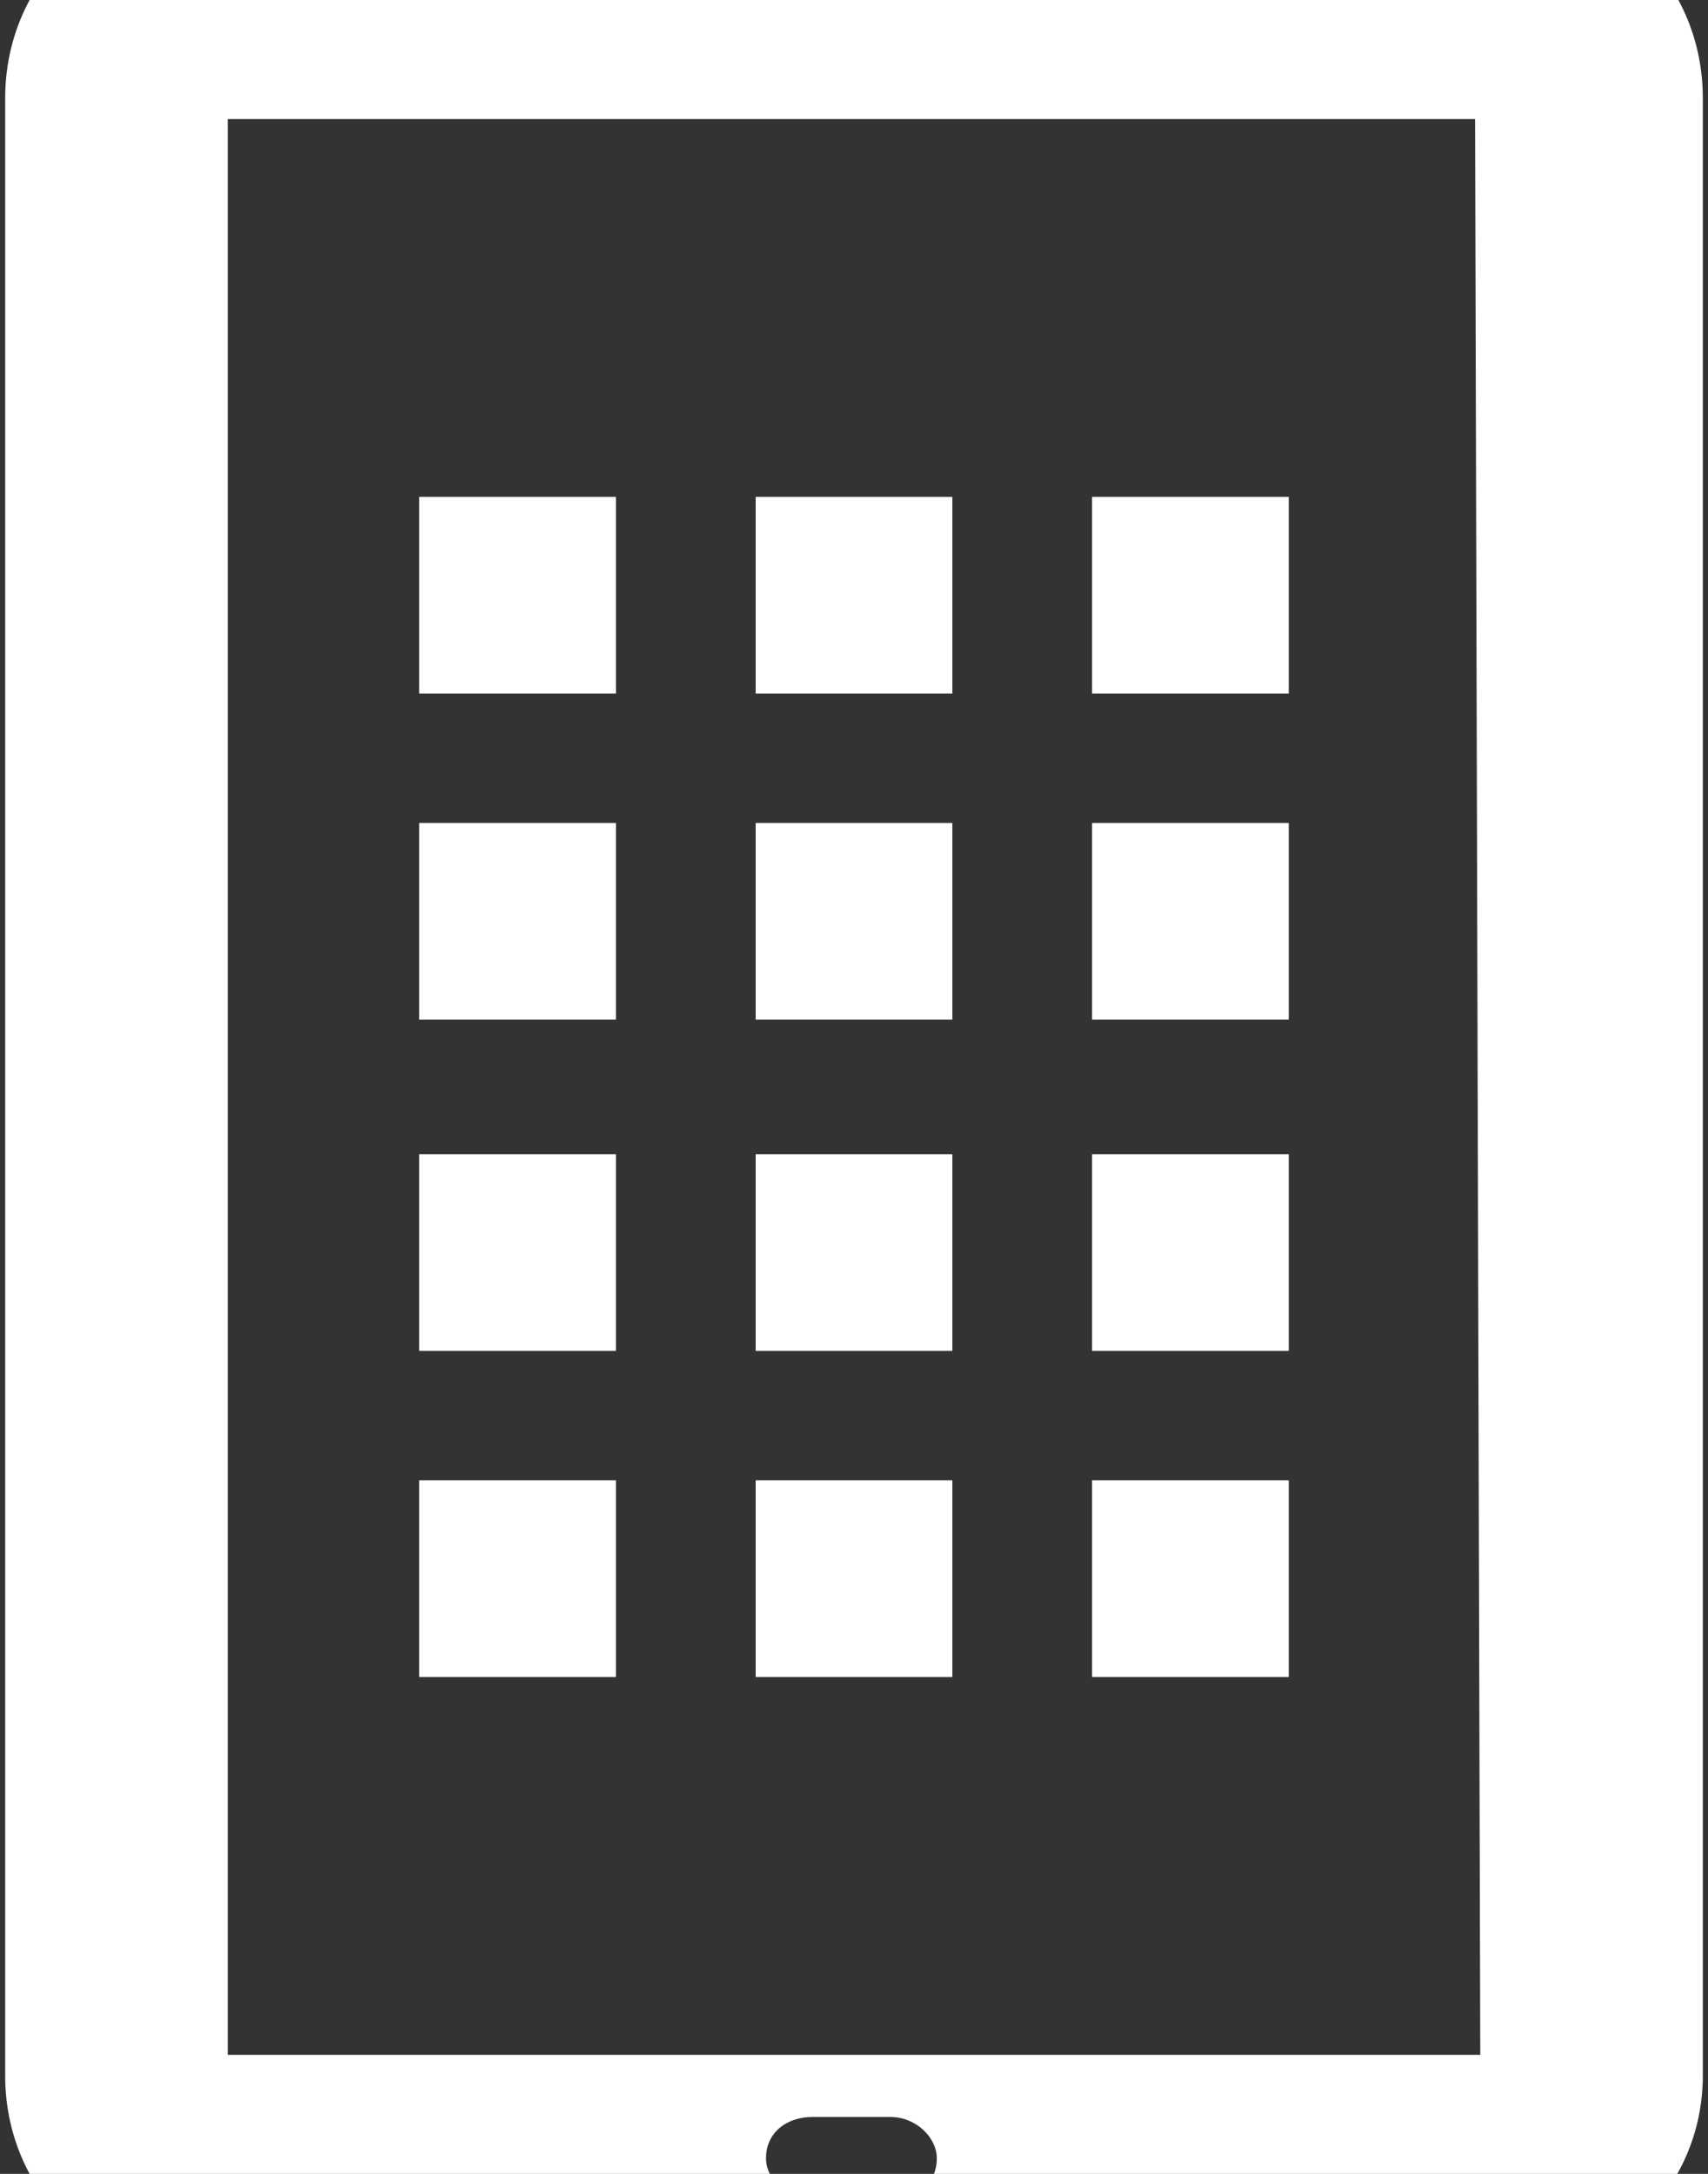 <?xml version="1.0" encoding="utf-8"?>
<!-- Generator: Adobe Illustrator 22.0.1, SVG Export Plug-In . SVG Version: 6.00 Build 0)  -->
<svg version="1.1" id="Layer_1" xmlns="http://www.w3.org/2000/svg" xmlns:xlink="http://www.w3.org/1999/xlink" x="0px" y="0px"
	 viewBox="0 0 33 42" style="enable-background:new 0 0 33 42;" xml:space="preserve">
<rect x="0" y="0" width="33" height="42" fill="#333333" stroke="none"/>
<style type="text/css">
	.st0{fill:#FFFFFF;}
</style>
<g>
	<rect x="8.1" y="9.6" class="st0" width="3.8" height="3.8"/>
	<rect x="14.6" y="9.6" class="st0" width="3.8" height="3.8"/>
	<rect x="21.1" y="9.6" class="st0" width="3.8" height="3.8"/>
	<rect x="8.1" y="15.9" class="st0" width="3.8" height="3.8"/>
	<rect x="14.6" y="15.9" class="st0" width="3.8" height="3.8"/>
	<rect x="21.1" y="15.9" class="st0" width="3.8" height="3.8"/>
	<rect x="8.1" y="22.3" class="st0" width="3.8" height="3.8"/>
	<rect x="14.6" y="22.3" class="st0" width="3.8" height="3.8"/>
	<rect x="21.1" y="22.3" class="st0" width="3.8" height="3.8"/>
	<rect x="8.1" y="28.6" class="st0" width="3.8" height="3.8"/>
	<rect x="14.6" y="28.6" class="st0" width="3.8" height="3.8"/>
	<rect x="21.1" y="28.6" class="st0" width="3.8" height="3.8"/>
	<g>
		<path class="st0" d="M29-2H4C1.8-2,0.1-0.3,0.1,1.9v38.2C0.1,42.3,1.8,44,4,44h25c2.1,0,3.9-1.7,3.9-3.9V1.9C32.9-0.3,31.2-2,29-2
			 M17.2,42.5h-1.5c-0.5,0-0.9-0.4-0.9-0.8c0-0.5,0.4-0.8,0.9-0.8h1.5c0.5,0,0.9,0.4,0.9,0.8C18.1,42.2,17.7,42.5,17.2,42.5
			 M28.6,39.7H4.4V2.3h24.1L28.6,39.7L28.6,39.7z"/>
	</g>
</g>
</svg>
